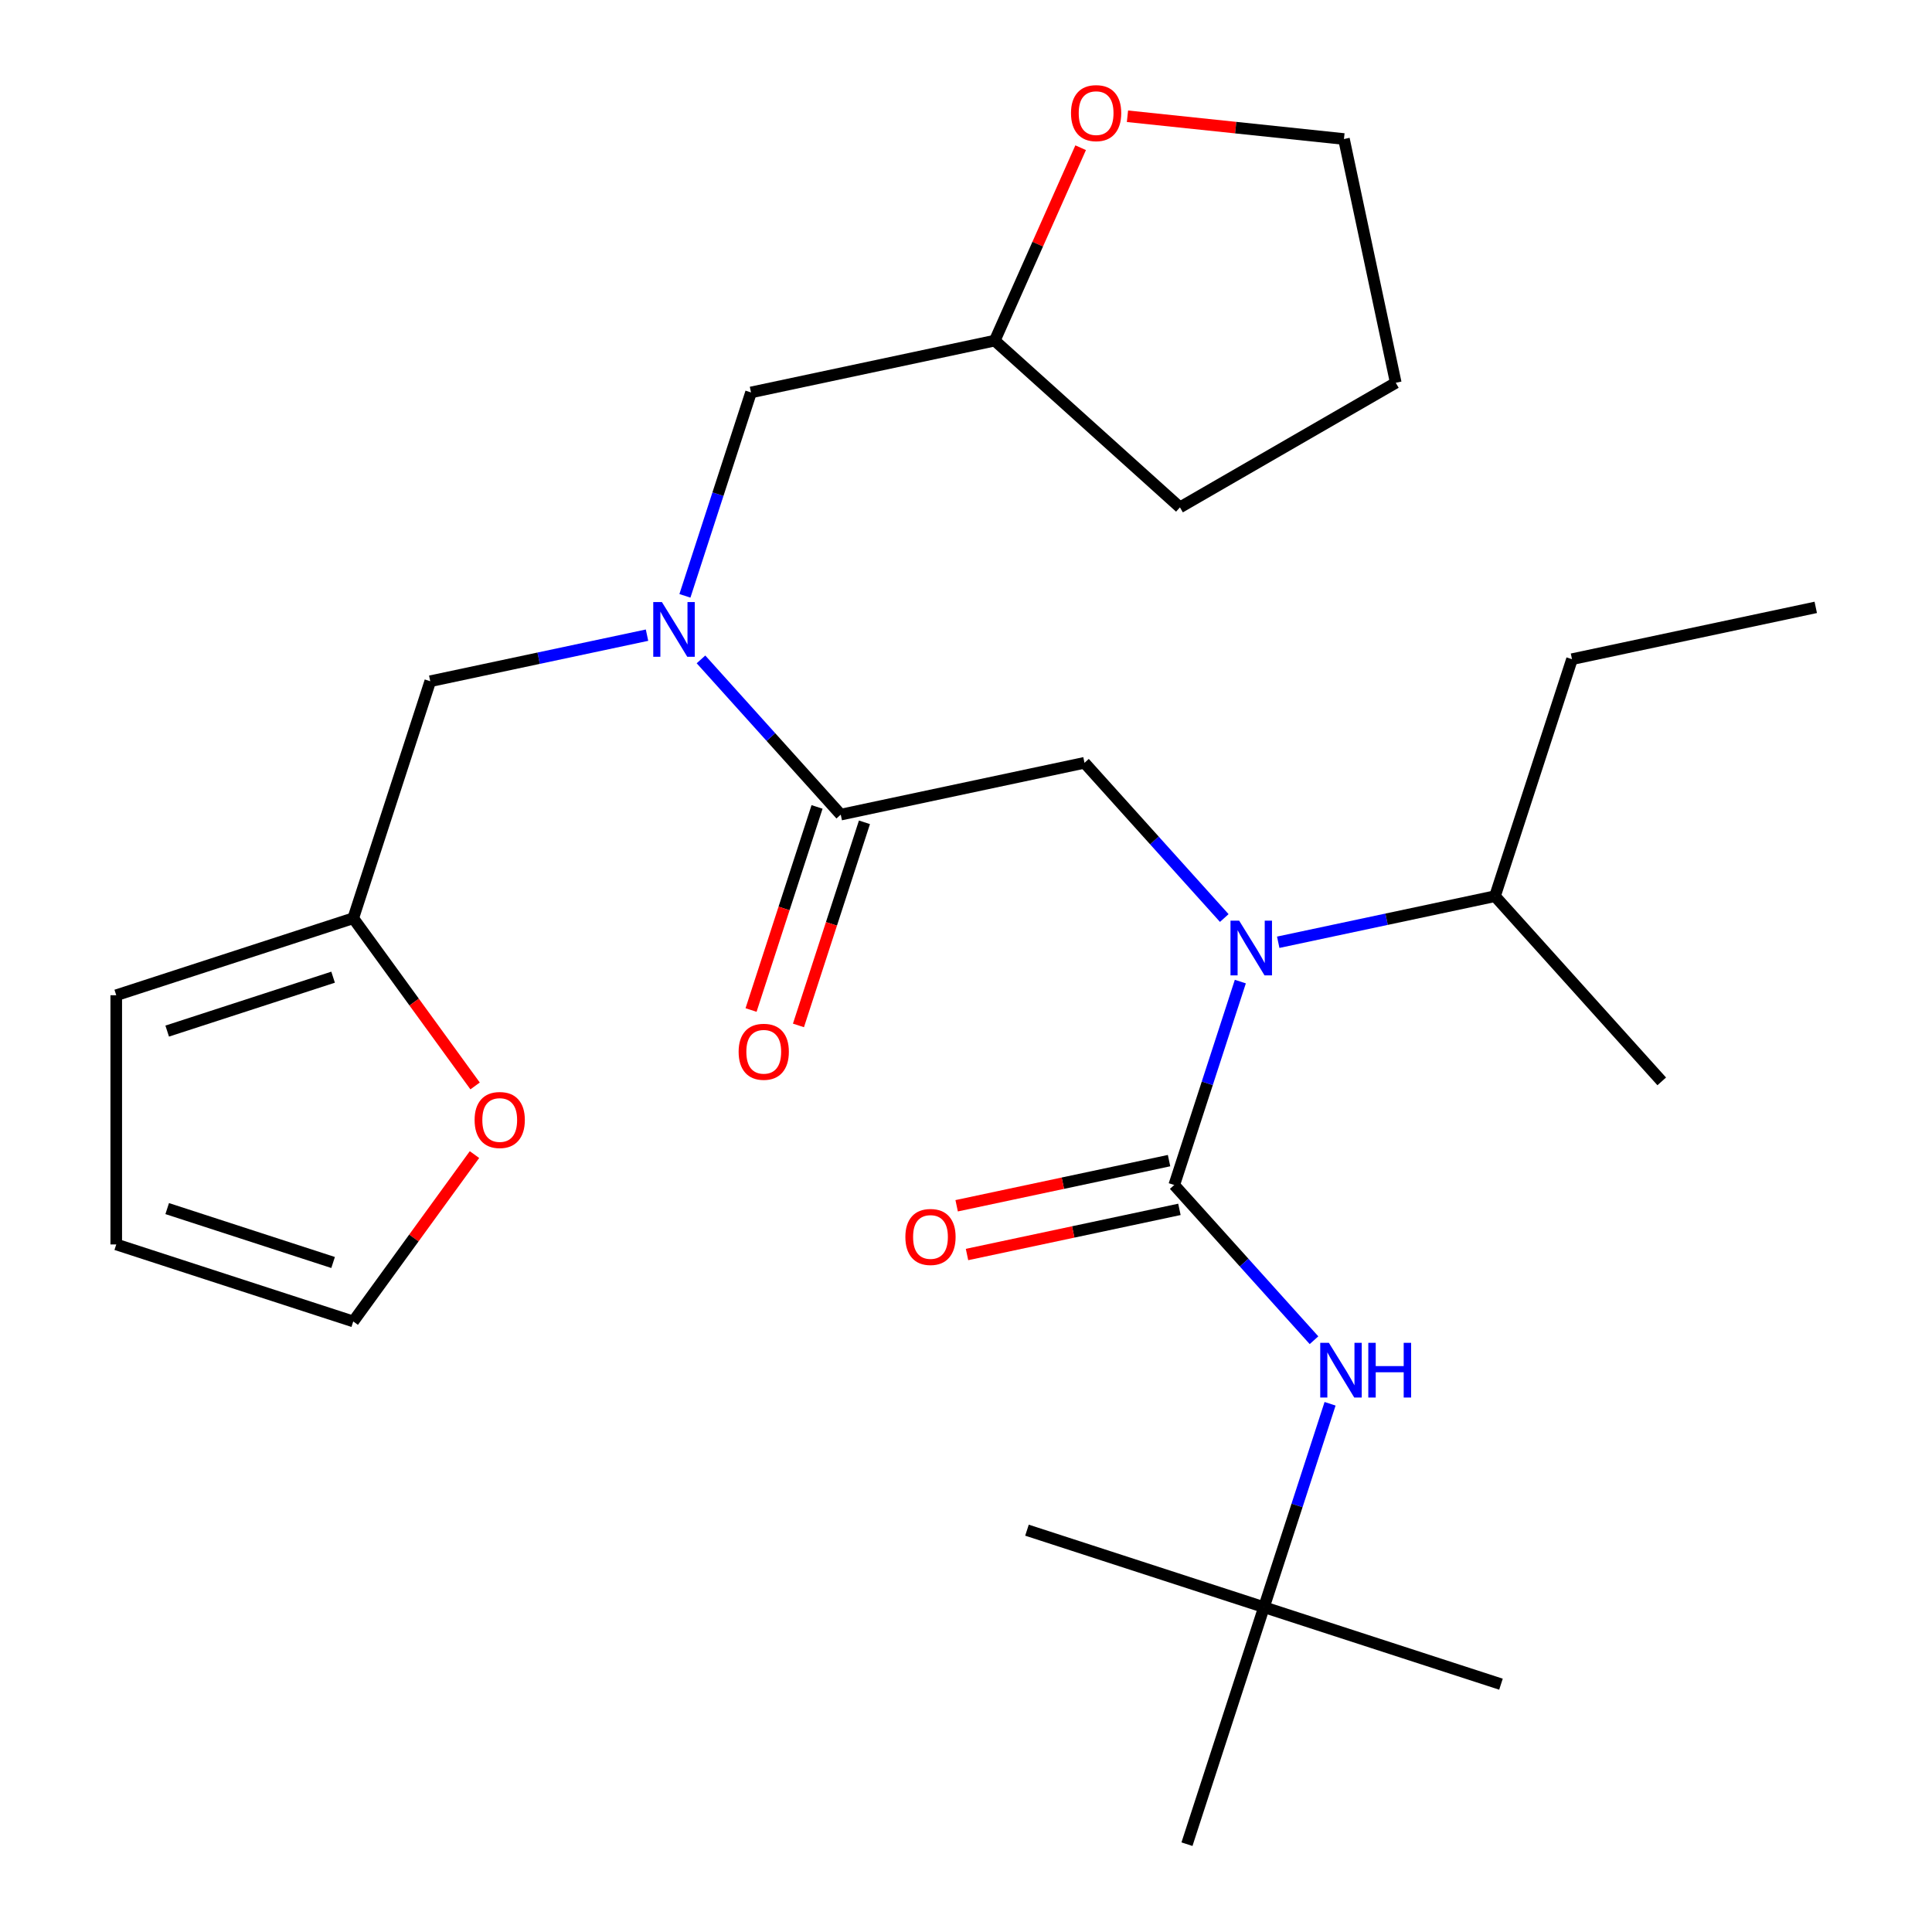 <?xml version='1.0' encoding='iso-8859-1'?>
<svg version='1.1' baseProfile='full'
              xmlns='http://www.w3.org/2000/svg'
                      xmlns:rdkit='http://www.rdkit.org/xml'
                      xmlns:xlink='http://www.w3.org/1999/xlink'
                  xml:space='preserve'
width='1000px' height='1000px' viewBox='0 0 1000 1000'>
<!-- END OF HEADER -->
<rect style='opacity:1.0;fill:#FFFFFF;stroke:none' width='1000' height='1000' x='0' y='0'> </rect>
<path class='bond-0' d='M 607.784,613.351 L 624.889,560.708' style='fill:none;fill-rule:evenodd;stroke:#000000;stroke-width:6px;stroke-linecap:butt;stroke-linejoin:miter;stroke-opacity:1' />
<path class='bond-0' d='M 624.889,560.708 L 641.994,508.065' style='fill:none;fill-rule:evenodd;stroke:#0000FF;stroke-width:6px;stroke-linecap:butt;stroke-linejoin:miter;stroke-opacity:1' />
<path class='bond-4' d='M 607.784,613.351 L 643.955,653.523' style='fill:none;fill-rule:evenodd;stroke:#000000;stroke-width:6px;stroke-linecap:butt;stroke-linejoin:miter;stroke-opacity:1' />
<path class='bond-4' d='M 643.955,653.523 L 680.126,693.695' style='fill:none;fill-rule:evenodd;stroke:#0000FF;stroke-width:6px;stroke-linecap:butt;stroke-linejoin:miter;stroke-opacity:1' />
<path class='bond-7' d='M 605.102,600.734 L 550.132,612.418' style='fill:none;fill-rule:evenodd;stroke:#000000;stroke-width:6px;stroke-linecap:butt;stroke-linejoin:miter;stroke-opacity:1' />
<path class='bond-7' d='M 550.132,612.418 L 495.162,624.103' style='fill:none;fill-rule:evenodd;stroke:#FF0000;stroke-width:6px;stroke-linecap:butt;stroke-linejoin:miter;stroke-opacity:1' />
<path class='bond-7' d='M 610.466,625.967 L 555.496,637.651' style='fill:none;fill-rule:evenodd;stroke:#000000;stroke-width:6px;stroke-linecap:butt;stroke-linejoin:miter;stroke-opacity:1' />
<path class='bond-7' d='M 555.496,637.651 L 500.525,649.336' style='fill:none;fill-rule:evenodd;stroke:#FF0000;stroke-width:6px;stroke-linecap:butt;stroke-linejoin:miter;stroke-opacity:1' />
<path class='bond-3' d='M 633.678,475.171 L 597.506,434.999' style='fill:none;fill-rule:evenodd;stroke:#0000FF;stroke-width:6px;stroke-linecap:butt;stroke-linejoin:miter;stroke-opacity:1' />
<path class='bond-3' d='M 597.506,434.999 L 561.335,394.827' style='fill:none;fill-rule:evenodd;stroke:#000000;stroke-width:6px;stroke-linecap:butt;stroke-linejoin:miter;stroke-opacity:1' />
<path class='bond-16' d='M 661.607,487.712 L 717.707,475.787' style='fill:none;fill-rule:evenodd;stroke:#0000FF;stroke-width:6px;stroke-linecap:butt;stroke-linejoin:miter;stroke-opacity:1' />
<path class='bond-16' d='M 717.707,475.787 L 773.807,463.863' style='fill:none;fill-rule:evenodd;stroke:#000000;stroke-width:6px;stroke-linecap:butt;stroke-linejoin:miter;stroke-opacity:1' />
<path class='bond-1' d='M 435.17,421.644 L 561.335,394.827' style='fill:none;fill-rule:evenodd;stroke:#000000;stroke-width:6px;stroke-linecap:butt;stroke-linejoin:miter;stroke-opacity:1' />
<path class='bond-2' d='M 435.17,421.644 L 398.999,381.472' style='fill:none;fill-rule:evenodd;stroke:#000000;stroke-width:6px;stroke-linecap:butt;stroke-linejoin:miter;stroke-opacity:1' />
<path class='bond-2' d='M 398.999,381.472 L 362.828,341.3' style='fill:none;fill-rule:evenodd;stroke:#0000FF;stroke-width:6px;stroke-linecap:butt;stroke-linejoin:miter;stroke-opacity:1' />
<path class='bond-10' d='M 422.903,417.658 L 405.825,470.221' style='fill:none;fill-rule:evenodd;stroke:#000000;stroke-width:6px;stroke-linecap:butt;stroke-linejoin:miter;stroke-opacity:1' />
<path class='bond-10' d='M 405.825,470.221 L 388.746,522.784' style='fill:none;fill-rule:evenodd;stroke:#FF0000;stroke-width:6px;stroke-linecap:butt;stroke-linejoin:miter;stroke-opacity:1' />
<path class='bond-10' d='M 447.437,425.63 L 430.359,478.193' style='fill:none;fill-rule:evenodd;stroke:#000000;stroke-width:6px;stroke-linecap:butt;stroke-linejoin:miter;stroke-opacity:1' />
<path class='bond-10' d='M 430.359,478.193 L 413.28,530.756' style='fill:none;fill-rule:evenodd;stroke:#FF0000;stroke-width:6px;stroke-linecap:butt;stroke-linejoin:miter;stroke-opacity:1' />
<path class='bond-6' d='M 334.899,328.759 L 278.799,340.683' style='fill:none;fill-rule:evenodd;stroke:#0000FF;stroke-width:6px;stroke-linecap:butt;stroke-linejoin:miter;stroke-opacity:1' />
<path class='bond-6' d='M 278.799,340.683 L 222.699,352.607' style='fill:none;fill-rule:evenodd;stroke:#000000;stroke-width:6px;stroke-linecap:butt;stroke-linejoin:miter;stroke-opacity:1' />
<path class='bond-9' d='M 354.512,308.406 L 371.617,255.763' style='fill:none;fill-rule:evenodd;stroke:#0000FF;stroke-width:6px;stroke-linecap:butt;stroke-linejoin:miter;stroke-opacity:1' />
<path class='bond-9' d='M 371.617,255.763 L 388.722,203.12' style='fill:none;fill-rule:evenodd;stroke:#000000;stroke-width:6px;stroke-linecap:butt;stroke-linejoin:miter;stroke-opacity:1' />
<path class='bond-11' d='M 688.442,726.589 L 671.338,779.232' style='fill:none;fill-rule:evenodd;stroke:#0000FF;stroke-width:6px;stroke-linecap:butt;stroke-linejoin:miter;stroke-opacity:1' />
<path class='bond-11' d='M 671.338,779.232 L 654.233,831.875' style='fill:none;fill-rule:evenodd;stroke:#000000;stroke-width:6px;stroke-linecap:butt;stroke-linejoin:miter;stroke-opacity:1' />
<path class='bond-5' d='M 182.84,475.278 L 222.699,352.607' style='fill:none;fill-rule:evenodd;stroke:#000000;stroke-width:6px;stroke-linecap:butt;stroke-linejoin:miter;stroke-opacity:1' />
<path class='bond-8' d='M 182.84,475.278 L 214.374,518.681' style='fill:none;fill-rule:evenodd;stroke:#000000;stroke-width:6px;stroke-linecap:butt;stroke-linejoin:miter;stroke-opacity:1' />
<path class='bond-8' d='M 214.374,518.681 L 245.908,562.083' style='fill:none;fill-rule:evenodd;stroke:#FF0000;stroke-width:6px;stroke-linecap:butt;stroke-linejoin:miter;stroke-opacity:1' />
<path class='bond-12' d='M 182.84,475.278 L 60.17,515.136' style='fill:none;fill-rule:evenodd;stroke:#000000;stroke-width:6px;stroke-linecap:butt;stroke-linejoin:miter;stroke-opacity:1' />
<path class='bond-12' d='M 172.411,505.791 L 86.542,533.692' style='fill:none;fill-rule:evenodd;stroke:#000000;stroke-width:6px;stroke-linecap:butt;stroke-linejoin:miter;stroke-opacity:1' />
<path class='bond-13' d='M 245.589,597.613 L 214.214,640.795' style='fill:none;fill-rule:evenodd;stroke:#FF0000;stroke-width:6px;stroke-linecap:butt;stroke-linejoin:miter;stroke-opacity:1' />
<path class='bond-13' d='M 214.214,640.795 L 182.84,683.978' style='fill:none;fill-rule:evenodd;stroke:#000000;stroke-width:6px;stroke-linecap:butt;stroke-linejoin:miter;stroke-opacity:1' />
<path class='bond-17' d='M 388.722,203.12 L 514.887,176.302' style='fill:none;fill-rule:evenodd;stroke:#000000;stroke-width:6px;stroke-linecap:butt;stroke-linejoin:miter;stroke-opacity:1' />
<path class='bond-19' d='M 654.233,831.875 L 776.903,871.733' style='fill:none;fill-rule:evenodd;stroke:#000000;stroke-width:6px;stroke-linecap:butt;stroke-linejoin:miter;stroke-opacity:1' />
<path class='bond-20' d='M 654.233,831.875 L 531.562,792.017' style='fill:none;fill-rule:evenodd;stroke:#000000;stroke-width:6px;stroke-linecap:butt;stroke-linejoin:miter;stroke-opacity:1' />
<path class='bond-21' d='M 654.233,831.875 L 614.375,954.545' style='fill:none;fill-rule:evenodd;stroke:#000000;stroke-width:6px;stroke-linecap:butt;stroke-linejoin:miter;stroke-opacity:1' />
<path class='bond-14' d='M 60.17,515.136 L 60.17,644.12' style='fill:none;fill-rule:evenodd;stroke:#000000;stroke-width:6px;stroke-linecap:butt;stroke-linejoin:miter;stroke-opacity:1' />
<path class='bond-28' d='M 182.84,683.978 L 60.17,644.12' style='fill:none;fill-rule:evenodd;stroke:#000000;stroke-width:6px;stroke-linecap:butt;stroke-linejoin:miter;stroke-opacity:1' />
<path class='bond-28' d='M 172.411,653.465 L 86.542,625.564' style='fill:none;fill-rule:evenodd;stroke:#000000;stroke-width:6px;stroke-linecap:butt;stroke-linejoin:miter;stroke-opacity:1' />
<path class='bond-15' d='M 559.342,76.455 L 537.114,126.379' style='fill:none;fill-rule:evenodd;stroke:#FF0000;stroke-width:6px;stroke-linecap:butt;stroke-linejoin:miter;stroke-opacity:1' />
<path class='bond-15' d='M 537.114,126.379 L 514.887,176.302' style='fill:none;fill-rule:evenodd;stroke:#000000;stroke-width:6px;stroke-linecap:butt;stroke-linejoin:miter;stroke-opacity:1' />
<path class='bond-18' d='M 583.574,60.175 L 639.6,66.064' style='fill:none;fill-rule:evenodd;stroke:#FF0000;stroke-width:6px;stroke-linecap:butt;stroke-linejoin:miter;stroke-opacity:1' />
<path class='bond-18' d='M 639.6,66.064 L 695.626,71.953' style='fill:none;fill-rule:evenodd;stroke:#000000;stroke-width:6px;stroke-linecap:butt;stroke-linejoin:miter;stroke-opacity:1' />
<path class='bond-22' d='M 773.807,463.863 L 813.665,341.192' style='fill:none;fill-rule:evenodd;stroke:#000000;stroke-width:6px;stroke-linecap:butt;stroke-linejoin:miter;stroke-opacity:1' />
<path class='bond-23' d='M 773.807,463.863 L 860.114,559.716' style='fill:none;fill-rule:evenodd;stroke:#000000;stroke-width:6px;stroke-linecap:butt;stroke-linejoin:miter;stroke-opacity:1' />
<path class='bond-24' d='M 514.887,176.302 L 610.74,262.609' style='fill:none;fill-rule:evenodd;stroke:#000000;stroke-width:6px;stroke-linecap:butt;stroke-linejoin:miter;stroke-opacity:1' />
<path class='bond-27' d='M 695.626,71.953 L 722.443,198.118' style='fill:none;fill-rule:evenodd;stroke:#000000;stroke-width:6px;stroke-linecap:butt;stroke-linejoin:miter;stroke-opacity:1' />
<path class='bond-25' d='M 813.665,341.192 L 939.83,314.375' style='fill:none;fill-rule:evenodd;stroke:#000000;stroke-width:6px;stroke-linecap:butt;stroke-linejoin:miter;stroke-opacity:1' />
<path class='bond-26' d='M 610.74,262.609 L 722.443,198.118' style='fill:none;fill-rule:evenodd;stroke:#000000;stroke-width:6px;stroke-linecap:butt;stroke-linejoin:miter;stroke-opacity:1' />
<path  class='atom-1' d='M 641.382 476.52
L 650.662 491.52
Q 651.582 493, 653.062 495.68
Q 654.542 498.36, 654.622 498.52
L 654.622 476.52
L 658.382 476.52
L 658.382 504.84
L 654.502 504.84
L 644.542 488.44
Q 643.382 486.52, 642.142 484.32
Q 640.942 482.12, 640.582 481.44
L 640.582 504.84
L 636.902 504.84
L 636.902 476.52
L 641.382 476.52
' fill='#0000FF'/>
<path  class='atom-3' d='M 342.604 311.63
L 351.884 326.63
Q 352.804 328.11, 354.284 330.79
Q 355.764 333.47, 355.844 333.63
L 355.844 311.63
L 359.604 311.63
L 359.604 339.95
L 355.724 339.95
L 345.764 323.55
Q 344.604 321.63, 343.364 319.43
Q 342.164 317.23, 341.804 316.55
L 341.804 339.95
L 338.124 339.95
L 338.124 311.63
L 342.604 311.63
' fill='#0000FF'/>
<path  class='atom-5' d='M 687.831 695.044
L 697.111 710.044
Q 698.031 711.524, 699.511 714.204
Q 700.991 716.884, 701.071 717.044
L 701.071 695.044
L 704.831 695.044
L 704.831 723.364
L 700.951 723.364
L 690.991 706.964
Q 689.831 705.044, 688.591 702.844
Q 687.391 700.644, 687.031 699.964
L 687.031 723.364
L 683.351 723.364
L 683.351 695.044
L 687.831 695.044
' fill='#0000FF'/>
<path  class='atom-5' d='M 708.231 695.044
L 712.071 695.044
L 712.071 707.084
L 726.551 707.084
L 726.551 695.044
L 730.391 695.044
L 730.391 723.364
L 726.551 723.364
L 726.551 710.284
L 712.071 710.284
L 712.071 723.364
L 708.231 723.364
L 708.231 695.044
' fill='#0000FF'/>
<path  class='atom-8' d='M 468.619 640.248
Q 468.619 633.448, 471.979 629.648
Q 475.339 625.848, 481.619 625.848
Q 487.899 625.848, 491.259 629.648
Q 494.619 633.448, 494.619 640.248
Q 494.619 647.128, 491.219 651.048
Q 487.819 654.928, 481.619 654.928
Q 475.379 654.928, 471.979 651.048
Q 468.619 647.168, 468.619 640.248
M 481.619 651.728
Q 485.939 651.728, 488.259 648.848
Q 490.619 645.928, 490.619 640.248
Q 490.619 634.688, 488.259 631.888
Q 485.939 629.048, 481.619 629.048
Q 477.299 629.048, 474.939 631.848
Q 472.619 634.648, 472.619 640.248
Q 472.619 645.968, 474.939 648.848
Q 477.299 651.728, 481.619 651.728
' fill='#FF0000'/>
<path  class='atom-9' d='M 245.655 579.708
Q 245.655 572.908, 249.015 569.108
Q 252.375 565.308, 258.655 565.308
Q 264.935 565.308, 268.295 569.108
Q 271.655 572.908, 271.655 579.708
Q 271.655 586.588, 268.255 590.508
Q 264.855 594.388, 258.655 594.388
Q 252.415 594.388, 249.015 590.508
Q 245.655 586.628, 245.655 579.708
M 258.655 591.188
Q 262.975 591.188, 265.295 588.308
Q 267.655 585.388, 267.655 579.708
Q 267.655 574.148, 265.295 571.348
Q 262.975 568.508, 258.655 568.508
Q 254.335 568.508, 251.975 571.308
Q 249.655 574.108, 249.655 579.708
Q 249.655 585.428, 251.975 588.308
Q 254.335 591.188, 258.655 591.188
' fill='#FF0000'/>
<path  class='atom-11' d='M 382.312 544.394
Q 382.312 537.594, 385.672 533.794
Q 389.032 529.994, 395.312 529.994
Q 401.592 529.994, 404.952 533.794
Q 408.312 537.594, 408.312 544.394
Q 408.312 551.274, 404.912 555.194
Q 401.512 559.074, 395.312 559.074
Q 389.072 559.074, 385.672 555.194
Q 382.312 551.314, 382.312 544.394
M 395.312 555.874
Q 399.632 555.874, 401.952 552.994
Q 404.312 550.074, 404.312 544.394
Q 404.312 538.834, 401.952 536.034
Q 399.632 533.194, 395.312 533.194
Q 390.992 533.194, 388.632 535.994
Q 386.312 538.794, 386.312 544.394
Q 386.312 550.114, 388.632 552.994
Q 390.992 555.874, 395.312 555.874
' fill='#FF0000'/>
<path  class='atom-16' d='M 554.349 58.55
Q 554.349 51.75, 557.709 47.95
Q 561.069 44.15, 567.349 44.15
Q 573.629 44.15, 576.989 47.95
Q 580.349 51.75, 580.349 58.55
Q 580.349 65.43, 576.949 69.35
Q 573.549 73.23, 567.349 73.23
Q 561.109 73.23, 557.709 69.35
Q 554.349 65.47, 554.349 58.55
M 567.349 70.03
Q 571.669 70.03, 573.989 67.15
Q 576.349 64.23, 576.349 58.55
Q 576.349 52.99, 573.989 50.19
Q 571.669 47.35, 567.349 47.35
Q 563.029 47.35, 560.669 50.15
Q 558.349 52.95, 558.349 58.55
Q 558.349 64.27, 560.669 67.15
Q 563.029 70.03, 567.349 70.03
' fill='#FF0000'/>
</svg>
